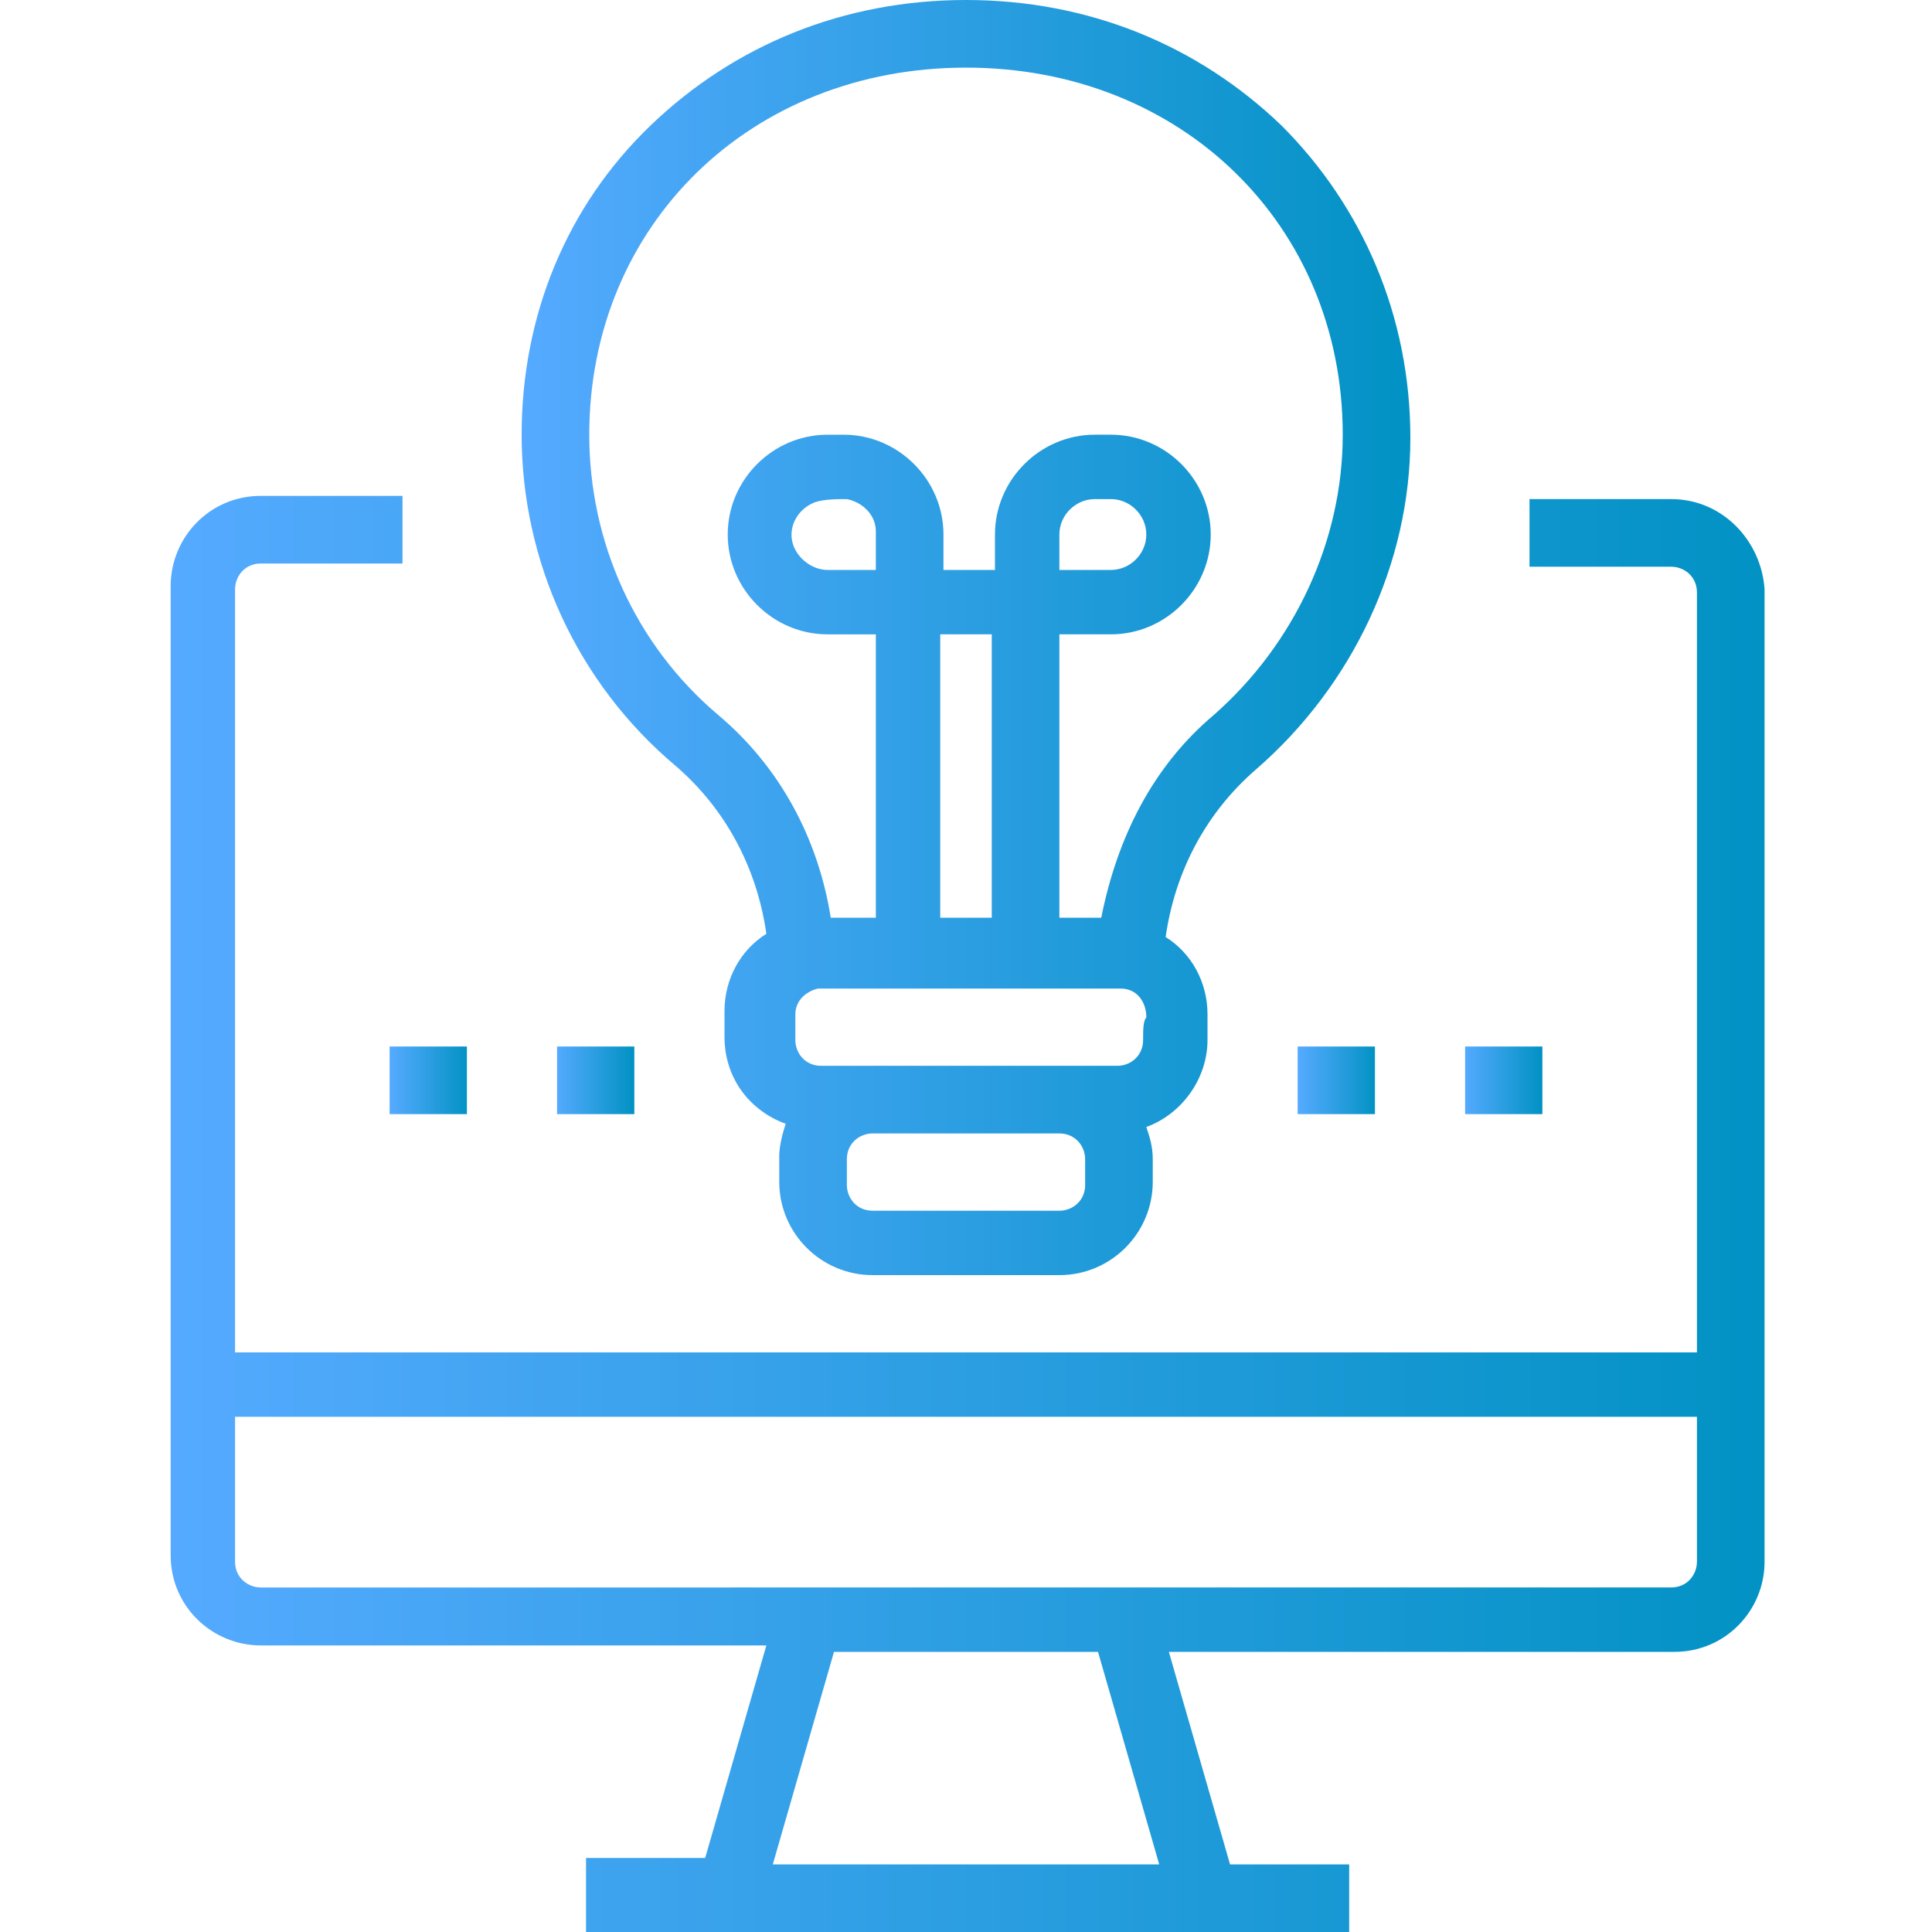 <?xml version="1.0" encoding="utf-8"?>
<!-- Generator: Adobe Illustrator 26.5.0, SVG Export Plug-In . SVG Version: 6.00 Build 0)  -->
<svg version="1.1" id="Layer_1" xmlns="http://www.w3.org/2000/svg" xmlns:xlink="http://www.w3.org/1999/xlink" x="0px" y="0px"
	 width="60px" height="60px" viewBox="0 0 60 60" style="enable-background:new 0 0 60 60;" xml:space="preserve">
<style type="text/css">
	.st0{fill:url(#SVGID_1_);}
	.st1{fill:url(#SVGID_00000095333691546974927640000002517141148990841786_);}
	.st2{fill:url(#SVGID_00000057107730317774201320000001630642950479061670_);}
	.st3{fill:url(#SVGID_00000002360788831829677830000013412762378355422136_);}
	.st4{fill:url(#SVGID_00000010296593573227204280000002997858068144316062_);}
	.st5{fill:url(#SVGID_00000150789129685917485910000016817035610007757443_);}
</style>
<g>
	<linearGradient id="SVGID_1_" gradientUnits="userSpaceOnUse" x1="5.256" y1="37.755" x2="54.744" y2="37.755">
		<stop  offset="0" style="stop-color:#55AAFF"/>
		<stop  offset="1" style="stop-color:#0292C4"/>
	</linearGradient>
	<path class="st0" d="M51.9,15.5h-4.4v2.1h4.4c0.4,0,0.8,0.3,0.8,0.8v23.6H7.3V18.3c0-0.4,0.3-0.8,0.8-0.8h4.4v-2.1H8.1
		c-1.6,0-2.8,1.3-2.8,2.8v30.1c0,1.6,1.3,2.8,2.8,2.8h15.7l-1.9,6.6h-3.7V60h23.7v-2.1h-3.7l-1.9-6.6h15.7c1.6,0,2.8-1.3,2.8-2.8
		V18.3C54.7,16.8,53.5,15.5,51.9,15.5L51.9,15.5z M36,57.9H24l1.9-6.6h8.2L36,57.9z M52.7,48.5c0,0.4-0.3,0.8-0.8,0.8H8.1
		c-0.4,0-0.8-0.3-0.8-0.8v-4.5h45.4V48.5z"/>
	<g>
		<g>
			<g>
				
					<linearGradient id="SVGID_00000179615390748372938670000017488807423750030992_" gradientUnits="userSpaceOnUse" x1="12.138" y1="33.575" x2="14.529" y2="33.575">
					<stop  offset="0" style="stop-color:#55AAFF"/>
					<stop  offset="1" style="stop-color:#0292C4"/>
				</linearGradient>
				<path style="fill:url(#SVGID_00000179615390748372938670000017488807423750030992_);" d="M12.1,32.5h2.4v2.1h-2.4L12.1,32.5z"/>
			</g>
			<g>
				
					<linearGradient id="SVGID_00000019656702165789568460000017137519320985781378_" gradientUnits="userSpaceOnUse" x1="17.266" y1="33.575" x2="19.657" y2="33.575">
					<stop  offset="0" style="stop-color:#55AAFF"/>
					<stop  offset="1" style="stop-color:#0292C4"/>
				</linearGradient>
				<path style="fill:url(#SVGID_00000019656702165789568460000017137519320985781378_);" d="M17.3,32.5h2.4v2.1h-2.4V32.5z"/>
			</g>
		</g>
		<g>
			<g>
				
					<linearGradient id="SVGID_00000080164521925115879350000014875734970567781816_" gradientUnits="userSpaceOnUse" x1="40.343" y1="33.575" x2="42.734" y2="33.575">
					<stop  offset="0" style="stop-color:#55AAFF"/>
					<stop  offset="1" style="stop-color:#0292C4"/>
				</linearGradient>
				<path style="fill:url(#SVGID_00000080164521925115879350000014875734970567781816_);" d="M40.3,32.5h2.4v2.1h-2.4V32.5z"/>
			</g>
			<g>
				
					<linearGradient id="SVGID_00000014607375539360746540000000689762230020087961_" gradientUnits="userSpaceOnUse" x1="45.471" y1="33.575" x2="47.862" y2="33.575">
					<stop  offset="0" style="stop-color:#55AAFF"/>
					<stop  offset="1" style="stop-color:#0292C4"/>
				</linearGradient>
				<path style="fill:url(#SVGID_00000014607375539360746540000000689762230020087961_);" d="M45.5,32.5h2.4v2.1h-2.4V32.5z"/>
			</g>
		</g>
	</g>
	
		<linearGradient id="SVGID_00000107565196297107452550000007636886364646504860_" gradientUnits="userSpaceOnUse" x1="16.244" y1="19.844" x2="43.756" y2="19.844">
		<stop  offset="0" style="stop-color:#55AAFF"/>
		<stop  offset="1" style="stop-color:#0292C4"/>
	</linearGradient>
	<path style="fill:url(#SVGID_00000107565196297107452550000007636886364646504860_);" d="M39.8,3.9C37.2,1.4,33.8,0,30,0
		s-7.2,1.4-9.8,3.9c-2.6,2.5-4,5.9-4,9.6c0,3.9,1.7,7.7,4.8,10.3c1.5,1.3,2.5,3.1,2.8,5.2c-0.8,0.5-1.3,1.4-1.3,2.4v0.8
		c0,1.3,0.8,2.3,1.9,2.7c-0.1,0.3-0.2,0.7-0.2,1v0.8c0,1.6,1.3,2.9,2.9,2.9h5.8c1.6,0,2.9-1.3,2.9-2.9V36c0-0.4-0.1-0.7-0.2-1
		c1.1-0.4,1.9-1.5,1.9-2.7v-0.8c0-1-0.5-1.9-1.3-2.4c0.3-2.1,1.3-3.9,2.8-5.2c3-2.6,4.8-6.4,4.8-10.3C43.8,9.8,42.3,6.4,39.8,3.9
		L39.8,3.9z M33.7,36.8c0,0.5-0.4,0.8-0.8,0.8h-5.8c-0.5,0-0.8-0.4-0.8-0.8V36c0-0.5,0.4-0.8,0.8-0.8h5.8c0.5,0,0.8,0.4,0.8,0.8
		V36.8z M35.5,32.3c0,0.5-0.4,0.8-0.8,0.8h-9.2c-0.5,0-0.8-0.4-0.8-0.8v-0.8c0-0.4,0.3-0.7,0.7-0.8c0,0,0,0,0,0c0.2,0,0.1,0,9.4,0
		c0.5,0,0.8,0.4,0.8,0.9C35.5,31.7,35.5,32,35.5,32.3L35.5,32.3z M27.2,17.7h-1.5c-0.5,0-1-0.4-1.1-0.9c-0.1-0.5,0.2-1,0.7-1.2
		c0.3-0.1,0.7-0.1,1-0.1c0.5,0.1,0.9,0.5,0.9,1L27.2,17.7z M30.8,28.5h-1.6v-8.8h1.6V28.5z M37.7,22.2c-1.9,1.6-3,3.8-3.5,6.3h-1.3
		v-8.8h1.6c1.7,0,3.1-1.4,3.1-3.1c0-1.7-1.4-3.1-3.1-3.1H34c-1.7,0-3.1,1.4-3.1,3.1v1.1h-1.6v-1.1c0-1.7-1.4-3.1-3.1-3.1h-0.5
		c-1.7,0-3.1,1.4-3.1,3.1c0,1.7,1.4,3.1,3.1,3.1h1.5v8.8h-1.4c-0.4-2.5-1.6-4.7-3.5-6.3c-2.6-2.2-4-5.4-4-8.7
		c0-6.5,5-11.4,11.7-11.4S41.7,7,41.7,13.5C41.7,16.8,40.2,20,37.7,22.2z M32.9,17.7v-1.1c0-0.6,0.5-1.1,1.1-1.1h0.5
		c0.6,0,1.1,0.5,1.1,1.1c0,0.6-0.5,1.1-1.1,1.1H32.9z"/>
</g>
</svg>
